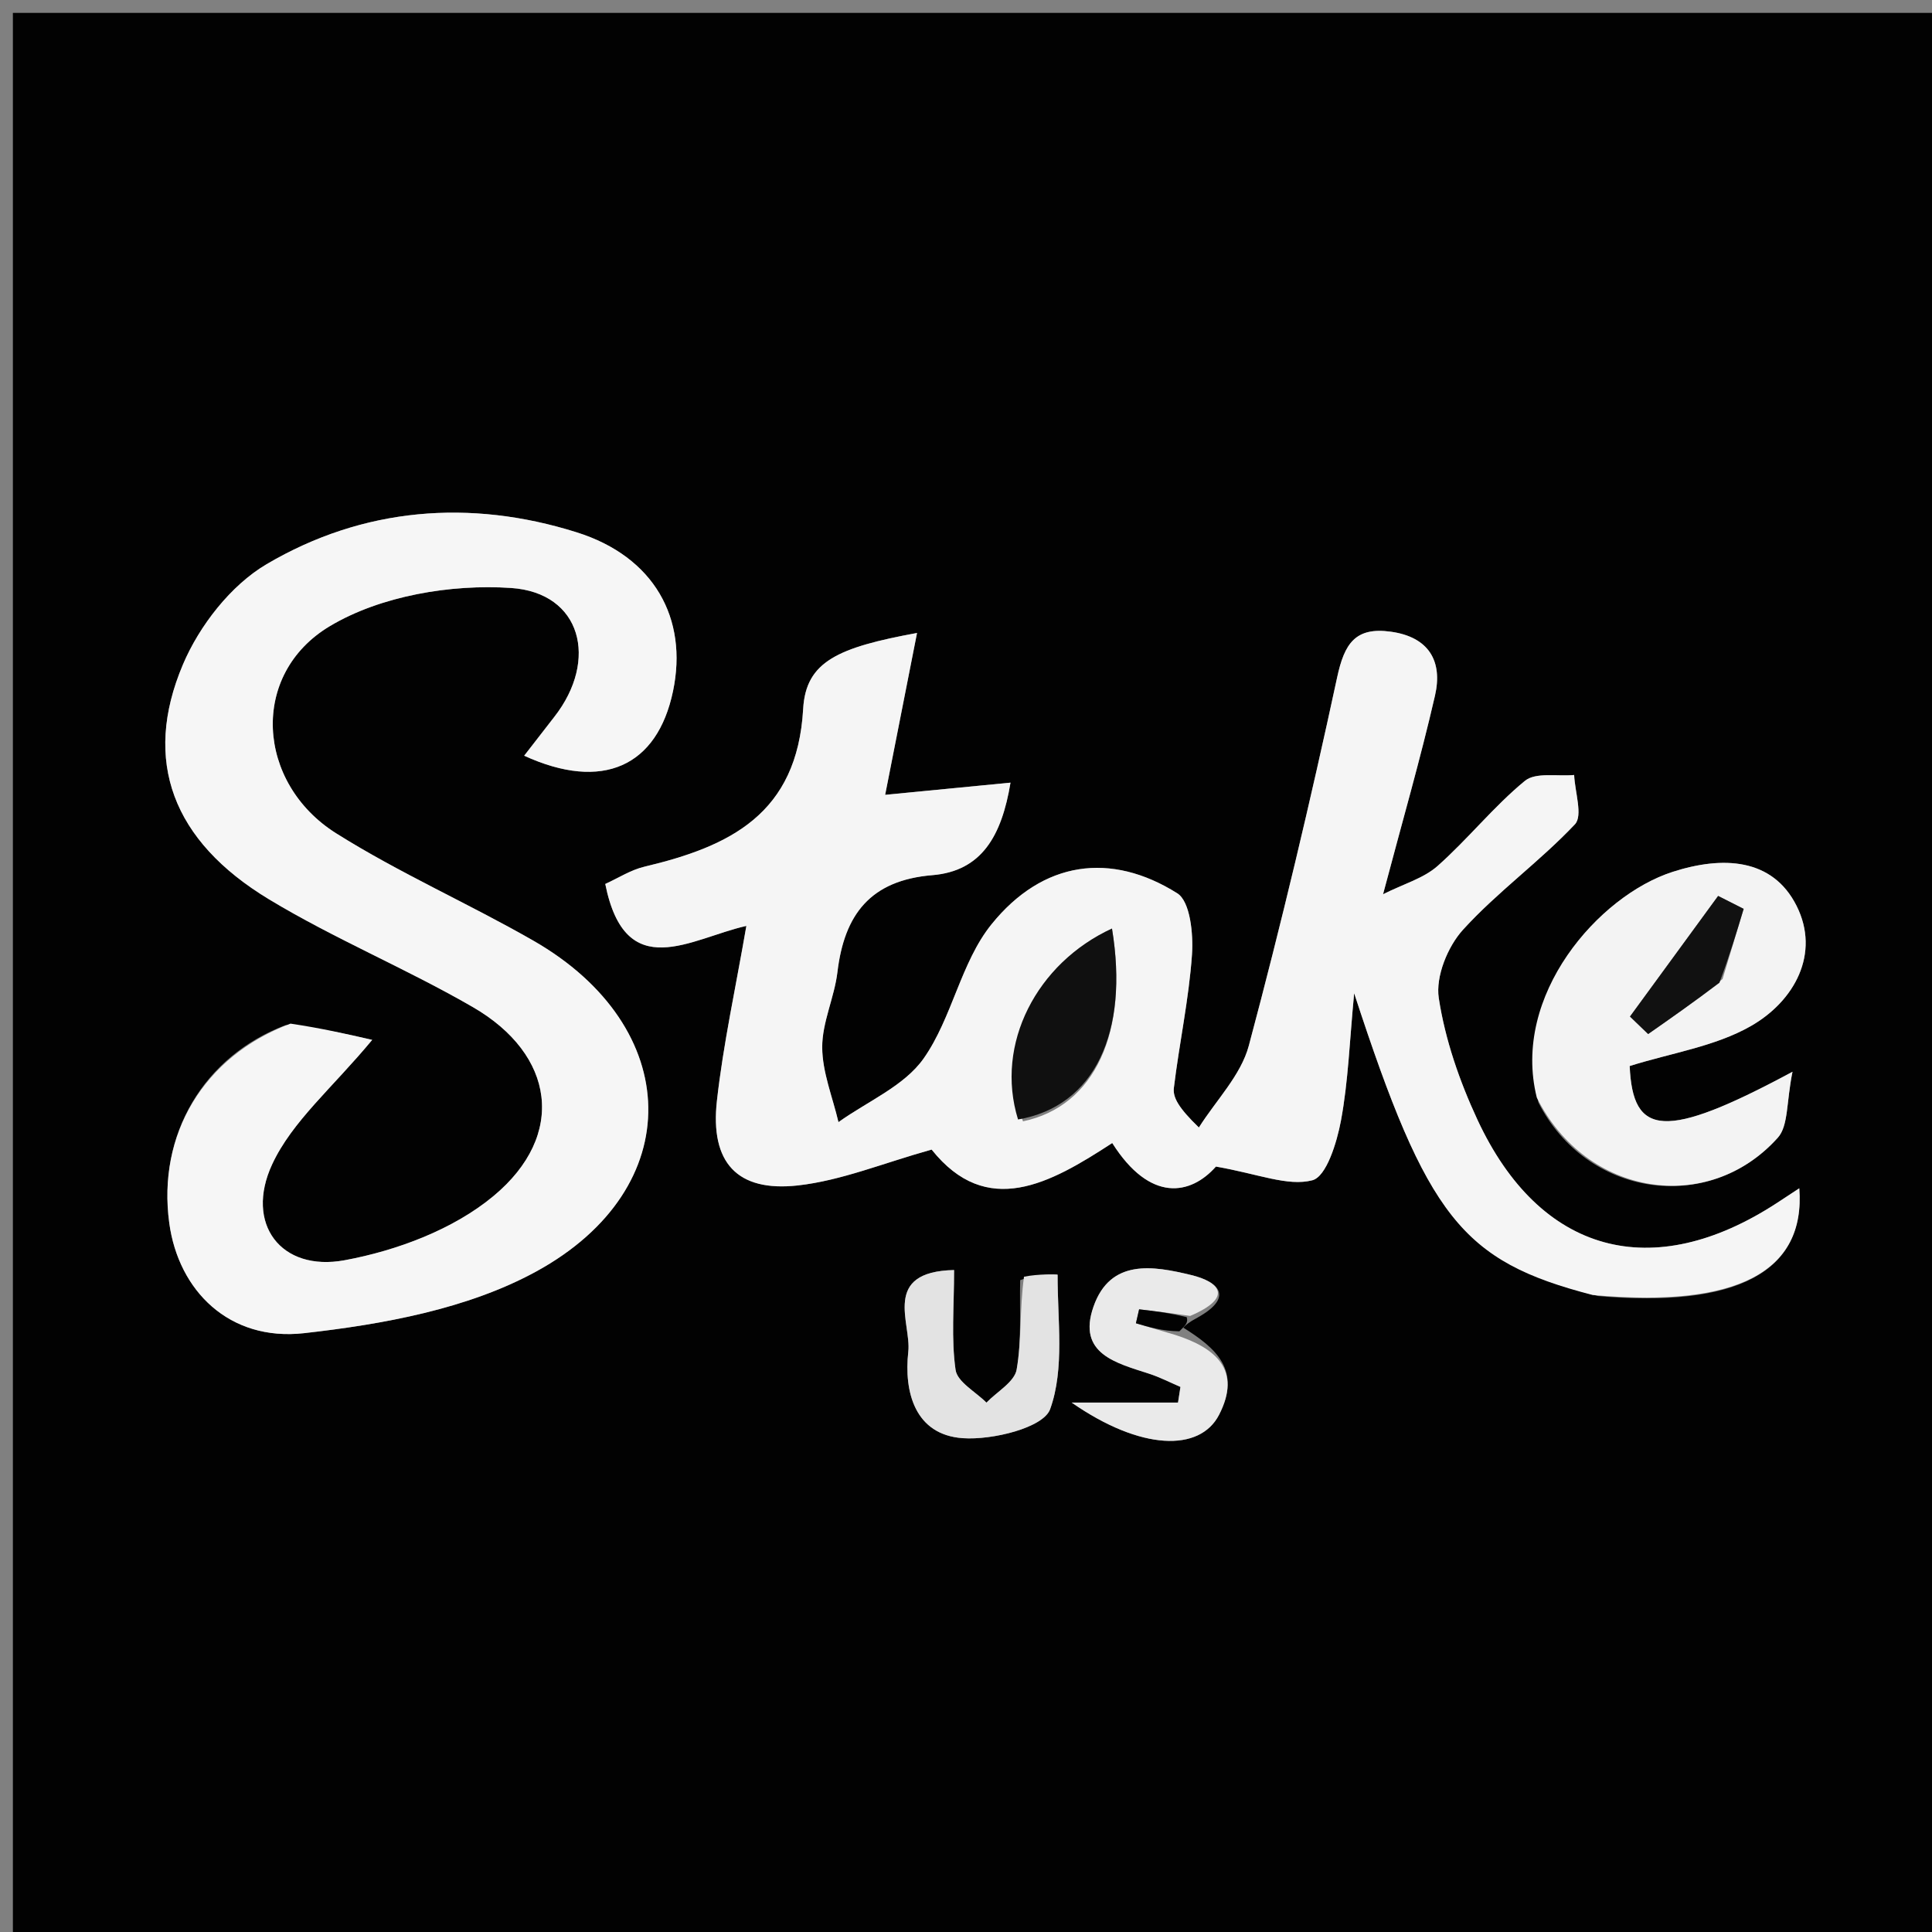 <?xml version="1.0" encoding="UTF-8"?> <svg xmlns="http://www.w3.org/2000/svg" xmlns:xlink="http://www.w3.org/1999/xlink" version="1.1" id="Layer_1" x="0px" y="0px" width="100%" viewBox="0 0 150 150" xml:space="preserve"><rect x="0" y="0" width="150" height="150" fill="#808080" stroke="none"/> <path fill="#020202" opacity="1" stroke="none" d=" M106,151 C70.667,151 35.833,151 1,151 C1,101 1,51 1,1 C51,1 101,1 151,1 C151,51 151,101 151,151 C136.167,151 121.333,151 106,151 M92.987,102.292 C95.781,100.731 94.7,99.529 92.473,98.991 C89.551,98.285 86.21,97.696 84.898,101.45 C83.617,105.117 86.667,105.822 89.235,106.66 C90.063,106.93 90.847,107.336 91.65,107.68 C91.587,108.085 91.524,108.491 91.461,108.896 C89.16,108.896 86.858,108.896 83.204,108.896 C88.592,112.641 93.159,112.727 94.644,109.851 C96.44,106.373 94.371,104.645 91.87,103.077 C92.064,102.879 92.258,102.681 92.987,102.292 M124.059,100.622 C134.838,101.561 140.194,98.757 139.696,92.259 C139.083,92.662 138.539,93.02 137.994,93.377 C128.309,99.716 119.555,97.369 114.702,86.923 C113.316,83.94 112.197,80.714 111.705,77.485 C111.452,75.82 112.395,73.495 113.586,72.185 C116.255,69.249 119.551,66.888 122.278,63.997 C122.905,63.332 122.271,61.477 122.217,60.17 C120.918,60.292 119.228,59.939 118.393,60.626 C115.963,62.622 113.973,65.145 111.611,67.237 C110.528,68.195 108.979,68.627 107.38,69.428 C108.864,63.823 110.277,58.947 111.412,54.007 C112.022,51.356 110.956,49.457 107.982,49.045 C105.22,48.662 104.379,49.974 103.815,52.594 C101.751,62.175 99.49,71.721 96.958,81.188 C96.344,83.487 94.409,85.432 93.081,87.54 C91.486,85.997 91.05,85.197 91.139,84.461 C91.556,81.004 92.306,77.578 92.545,74.115 C92.656,72.512 92.41,69.988 91.401,69.354 C86.262,66.122 80.975,66.814 76.978,71.767 C74.591,74.724 73.928,79.029 71.711,82.18 C70.206,84.32 67.35,85.509 65.098,87.123 C64.645,85.186 63.843,83.251 63.836,81.312 C63.829,79.369 64.783,77.442 65.018,75.472 C65.55,71.009 67.572,68.345 72.385,67.948 C76.215,67.631 77.771,64.905 78.455,60.765 C74.935,61.108 71.918,61.401 68.723,61.711 C69.582,57.348 70.369,53.354 71.198,49.143 C65.08,50.269 62.567,51.347 62.358,55.038 C61.893,63.217 56.649,65.721 50.029,67.291 C48.968,67.543 47.998,68.176 46.993,68.63 C48.565,76.473 53.641,72.848 57.948,71.887 C57.117,76.704 56.154,81.061 55.661,85.47 C55.127,90.255 57.226,92.561 61.945,92.037 C65.314,91.663 68.573,90.3 72.332,89.253 C76.619,94.622 81.508,91.909 86.354,88.744 C89.306,93.408 92.455,92.779 94.404,90.572 C97.685,91.139 99.982,92.133 101.89,91.636 C102.982,91.352 103.793,88.709 104.11,87.012 C104.679,83.965 104.78,80.832 105.136,77.112 C110.826,94.529 113.494,97.915 124.059,100.622 M22.188,79.585 C15.794,82.003 12.206,88.104 13.143,94.965 C13.859,100.209 17.797,104.16 23.608,103.507 C29.75,102.817 36.312,101.627 41.631,98.718 C53.467,92.245 53.072,79.719 41.403,73.03 C36.365,70.142 31.005,67.786 26.099,64.699 C19.908,60.803 19.353,52.35 25.608,48.614 C29.544,46.262 35.021,45.336 39.681,45.65 C45.139,46.016 46.491,51.236 43.045,55.647 C42.278,56.628 41.518,57.615 40.697,58.674 C46.795,61.464 51.03,59.497 52.252,53.665 C53.438,48.008 50.774,43.219 44.783,41.332 C36.478,38.716 28.18,39.399 20.7,43.803 C17.927,45.435 15.477,48.582 14.201,51.597 C11.033,59.082 13.41,65.301 20.87,69.813 C25.973,72.9 31.547,75.201 36.715,78.192 C43.081,81.877 43.998,88.128 38.323,92.855 C35.205,95.453 30.816,97.096 26.756,97.845 C21.805,98.759 18.987,95.015 21.13,90.398 C22.679,87.06 25.814,84.457 28.898,80.735 C26.915,80.28 24.918,79.822 22.188,79.585 M119.446,85.602 C123.148,92.898 132.614,94.37 138.029,88.33 C138.863,87.4 138.686,85.566 139.169,83.212 C129.207,88.569 126.769,88.216 126.527,82.766 C129.76,81.751 133.147,81.251 135.919,79.673 C139.332,77.73 141.343,74.027 139.485,70.328 C137.617,66.609 133.742,66.442 129.858,67.693 C124.115,69.542 117.331,77.267 119.446,85.602 M79.206,99.39 C79.151,101.71 79.327,104.07 78.933,106.331 C78.765,107.294 77.406,108.05 76.588,108.9 C75.75,108.057 74.326,107.299 74.19,106.355 C73.845,103.953 74.075,101.468 74.075,98.606 C68.409,98.728 70.767,102.744 70.521,104.938 C70.171,108.069 71.032,111.399 74.751,111.66 C77.055,111.822 81.013,110.846 81.532,109.407 C82.669,106.256 82.097,102.486 82.112,98.968 C82.112,98.935 80.604,98.895 79.206,99.39 z"></path> <path fill="#F5F5F5" opacity="1" stroke="none" d=" M123.649,100.542 C113.494,97.915 110.826,94.529 105.136,77.112 C104.78,80.832 104.679,83.965 104.11,87.012 C103.793,88.709 102.982,91.352 101.89,91.636 C99.982,92.133 97.685,91.139 94.404,90.572 C92.455,92.779 89.306,93.408 86.354,88.744 C81.508,91.909 76.619,94.622 72.332,89.253 C68.573,90.3 65.314,91.663 61.945,92.037 C57.226,92.561 55.127,90.255 55.661,85.47 C56.154,81.061 57.117,76.704 57.948,71.887 C53.641,72.848 48.565,76.473 46.993,68.63 C47.998,68.176 48.968,67.543 50.029,67.291 C56.649,65.721 61.893,63.217 62.358,55.038 C62.567,51.347 65.08,50.269 71.198,49.143 C70.369,53.354 69.582,57.348 68.723,61.711 C71.918,61.401 74.935,61.108 78.455,60.765 C77.771,64.905 76.215,67.631 72.385,67.948 C67.572,68.345 65.55,71.009 65.018,75.472 C64.783,77.442 63.829,79.369 63.836,81.312 C63.843,83.251 64.645,85.186 65.098,87.123 C67.35,85.509 70.206,84.32 71.711,82.18 C73.928,79.029 74.591,74.724 76.978,71.767 C80.975,66.814 86.262,66.122 91.401,69.354 C92.41,69.988 92.656,72.512 92.545,74.115 C92.306,77.578 91.556,81.004 91.139,84.461 C91.05,85.197 91.486,85.997 93.081,87.54 C94.409,85.432 96.344,83.487 96.958,81.188 C99.49,71.721 101.751,62.175 103.815,52.594 C104.379,49.974 105.22,48.662 107.982,49.045 C110.956,49.457 112.022,51.356 111.412,54.007 C110.277,58.947 108.864,63.823 107.38,69.428 C108.979,68.627 110.528,68.195 111.611,67.237 C113.973,65.145 115.963,62.622 118.393,60.626 C119.228,59.939 120.918,60.292 122.217,60.17 C122.271,61.477 122.905,63.332 122.278,63.997 C119.551,66.888 116.255,69.249 113.586,72.185 C112.395,73.495 111.452,75.82 111.705,77.485 C112.197,80.714 113.316,83.94 114.702,86.923 C119.555,97.369 128.309,99.716 137.994,93.377 C138.539,93.02 139.083,92.662 139.696,92.259 C140.194,98.757 134.838,101.561 123.649,100.542 M79.424,87.06 C84.999,85.898 87.661,80.132 86.334,72.093 C80.499,74.783 77.225,81.043 79.424,87.06 z"></path> <path fill="#F6F6F6" opacity="1" stroke="none" d=" M22.554,79.474 C24.918,79.822 26.915,80.28 28.898,80.735 C25.814,84.457 22.679,87.06 21.13,90.398 C18.987,95.015 21.805,98.759 26.756,97.845 C30.816,97.096 35.205,95.453 38.323,92.855 C43.998,88.128 43.081,81.877 36.715,78.192 C31.547,75.201 25.973,72.9 20.87,69.813 C13.41,65.301 11.033,59.082 14.201,51.597 C15.477,48.582 17.927,45.435 20.7,43.803 C28.18,39.399 36.478,38.716 44.783,41.332 C50.774,43.219 53.438,48.008 52.252,53.665 C51.03,59.497 46.795,61.464 40.697,58.674 C41.518,57.615 42.278,56.628 43.045,55.647 C46.491,51.236 45.139,46.016 39.681,45.65 C35.021,45.336 29.544,46.262 25.608,48.614 C19.353,52.35 19.908,60.803 26.099,64.699 C31.005,67.786 36.365,70.142 41.403,73.03 C53.072,79.719 53.467,92.245 41.631,98.718 C36.312,101.627 29.75,102.817 23.608,103.507 C17.797,104.16 13.859,100.209 13.143,94.965 C12.206,88.104 15.794,82.003 22.554,79.474 z"></path> <path fill="#F3F3F3" opacity="1" stroke="none" d=" M119.316,85.215 C117.331,77.267 124.115,69.542 129.858,67.693 C133.742,66.442 137.617,66.609 139.485,70.328 C141.343,74.027 139.332,77.73 135.919,79.673 C133.147,81.251 129.76,81.751 126.527,82.766 C126.769,88.216 129.207,88.569 139.169,83.212 C138.686,85.566 138.863,87.4 138.029,88.33 C132.614,94.37 123.148,92.898 119.316,85.215 M133.738,76.012 C134.285,74.196 134.831,72.38 135.377,70.564 C134.716,70.23 134.055,69.895 133.395,69.56 C131.114,72.682 128.833,75.804 126.551,78.925 C127.021,79.378 127.491,79.83 127.961,80.282 C129.725,79.051 131.49,77.82 133.738,76.012 z"></path> <path fill="#E3E3E3" opacity="1" stroke="none" d=" M79.503,99.125 C80.604,98.895 82.112,98.935 82.112,98.968 C82.097,102.486 82.669,106.256 81.532,109.407 C81.013,110.846 77.055,111.822 74.751,111.66 C71.032,111.399 70.171,108.069 70.521,104.938 C70.767,102.744 68.409,98.728 74.075,98.606 C74.075,101.468 73.845,103.953 74.19,106.355 C74.326,107.299 75.75,108.057 76.588,108.9 C77.406,108.05 78.765,107.294 78.933,106.331 C79.327,104.07 79.151,101.71 79.503,99.125 z"></path> <path fill="#EAEAEA" opacity="1" stroke="none" d=" M91.266,103.649 C94.371,104.645 96.44,106.373 94.644,109.851 C93.159,112.727 88.592,112.641 83.204,108.896 C86.858,108.896 89.16,108.896 91.461,108.896 C91.524,108.491 91.587,108.085 91.65,107.68 C90.847,107.336 90.063,106.93 89.235,106.66 C86.667,105.822 83.617,105.117 84.898,101.45 C86.21,97.696 89.551,98.285 92.473,98.991 C94.7,99.529 95.781,100.731 92.404,102.169 C90.695,101.916 89.568,101.786 88.441,101.656 C88.358,102.017 88.275,102.377 88.193,102.737 C89.217,103.041 90.242,103.345 91.266,103.649 z"></path> <path fill="#101010" opacity="1" stroke="none" d=" M79.04,86.916 C77.225,81.043 80.499,74.783 86.334,72.093 C87.661,80.132 84.999,85.898 79.04,86.916 z"></path> <path fill="#111111" opacity="1" stroke="none" d=" M133.496,76.3 C131.49,77.82 129.725,79.051 127.961,80.282 C127.491,79.83 127.021,79.378 126.551,78.925 C128.833,75.804 131.114,72.682 133.395,69.56 C134.055,69.895 134.716,70.23 135.377,70.564 C134.831,72.38 134.285,74.196 133.496,76.3 z"></path> <path fill="#020202" opacity="1" stroke="none" d=" M91.568,103.363 C90.242,103.345 89.217,103.041 88.193,102.737 C88.275,102.377 88.358,102.017 88.441,101.656 C89.568,101.786 90.695,101.916 92.137,102.265 C92.258,102.681 92.064,102.879 91.568,103.363 z"></path> </svg> 